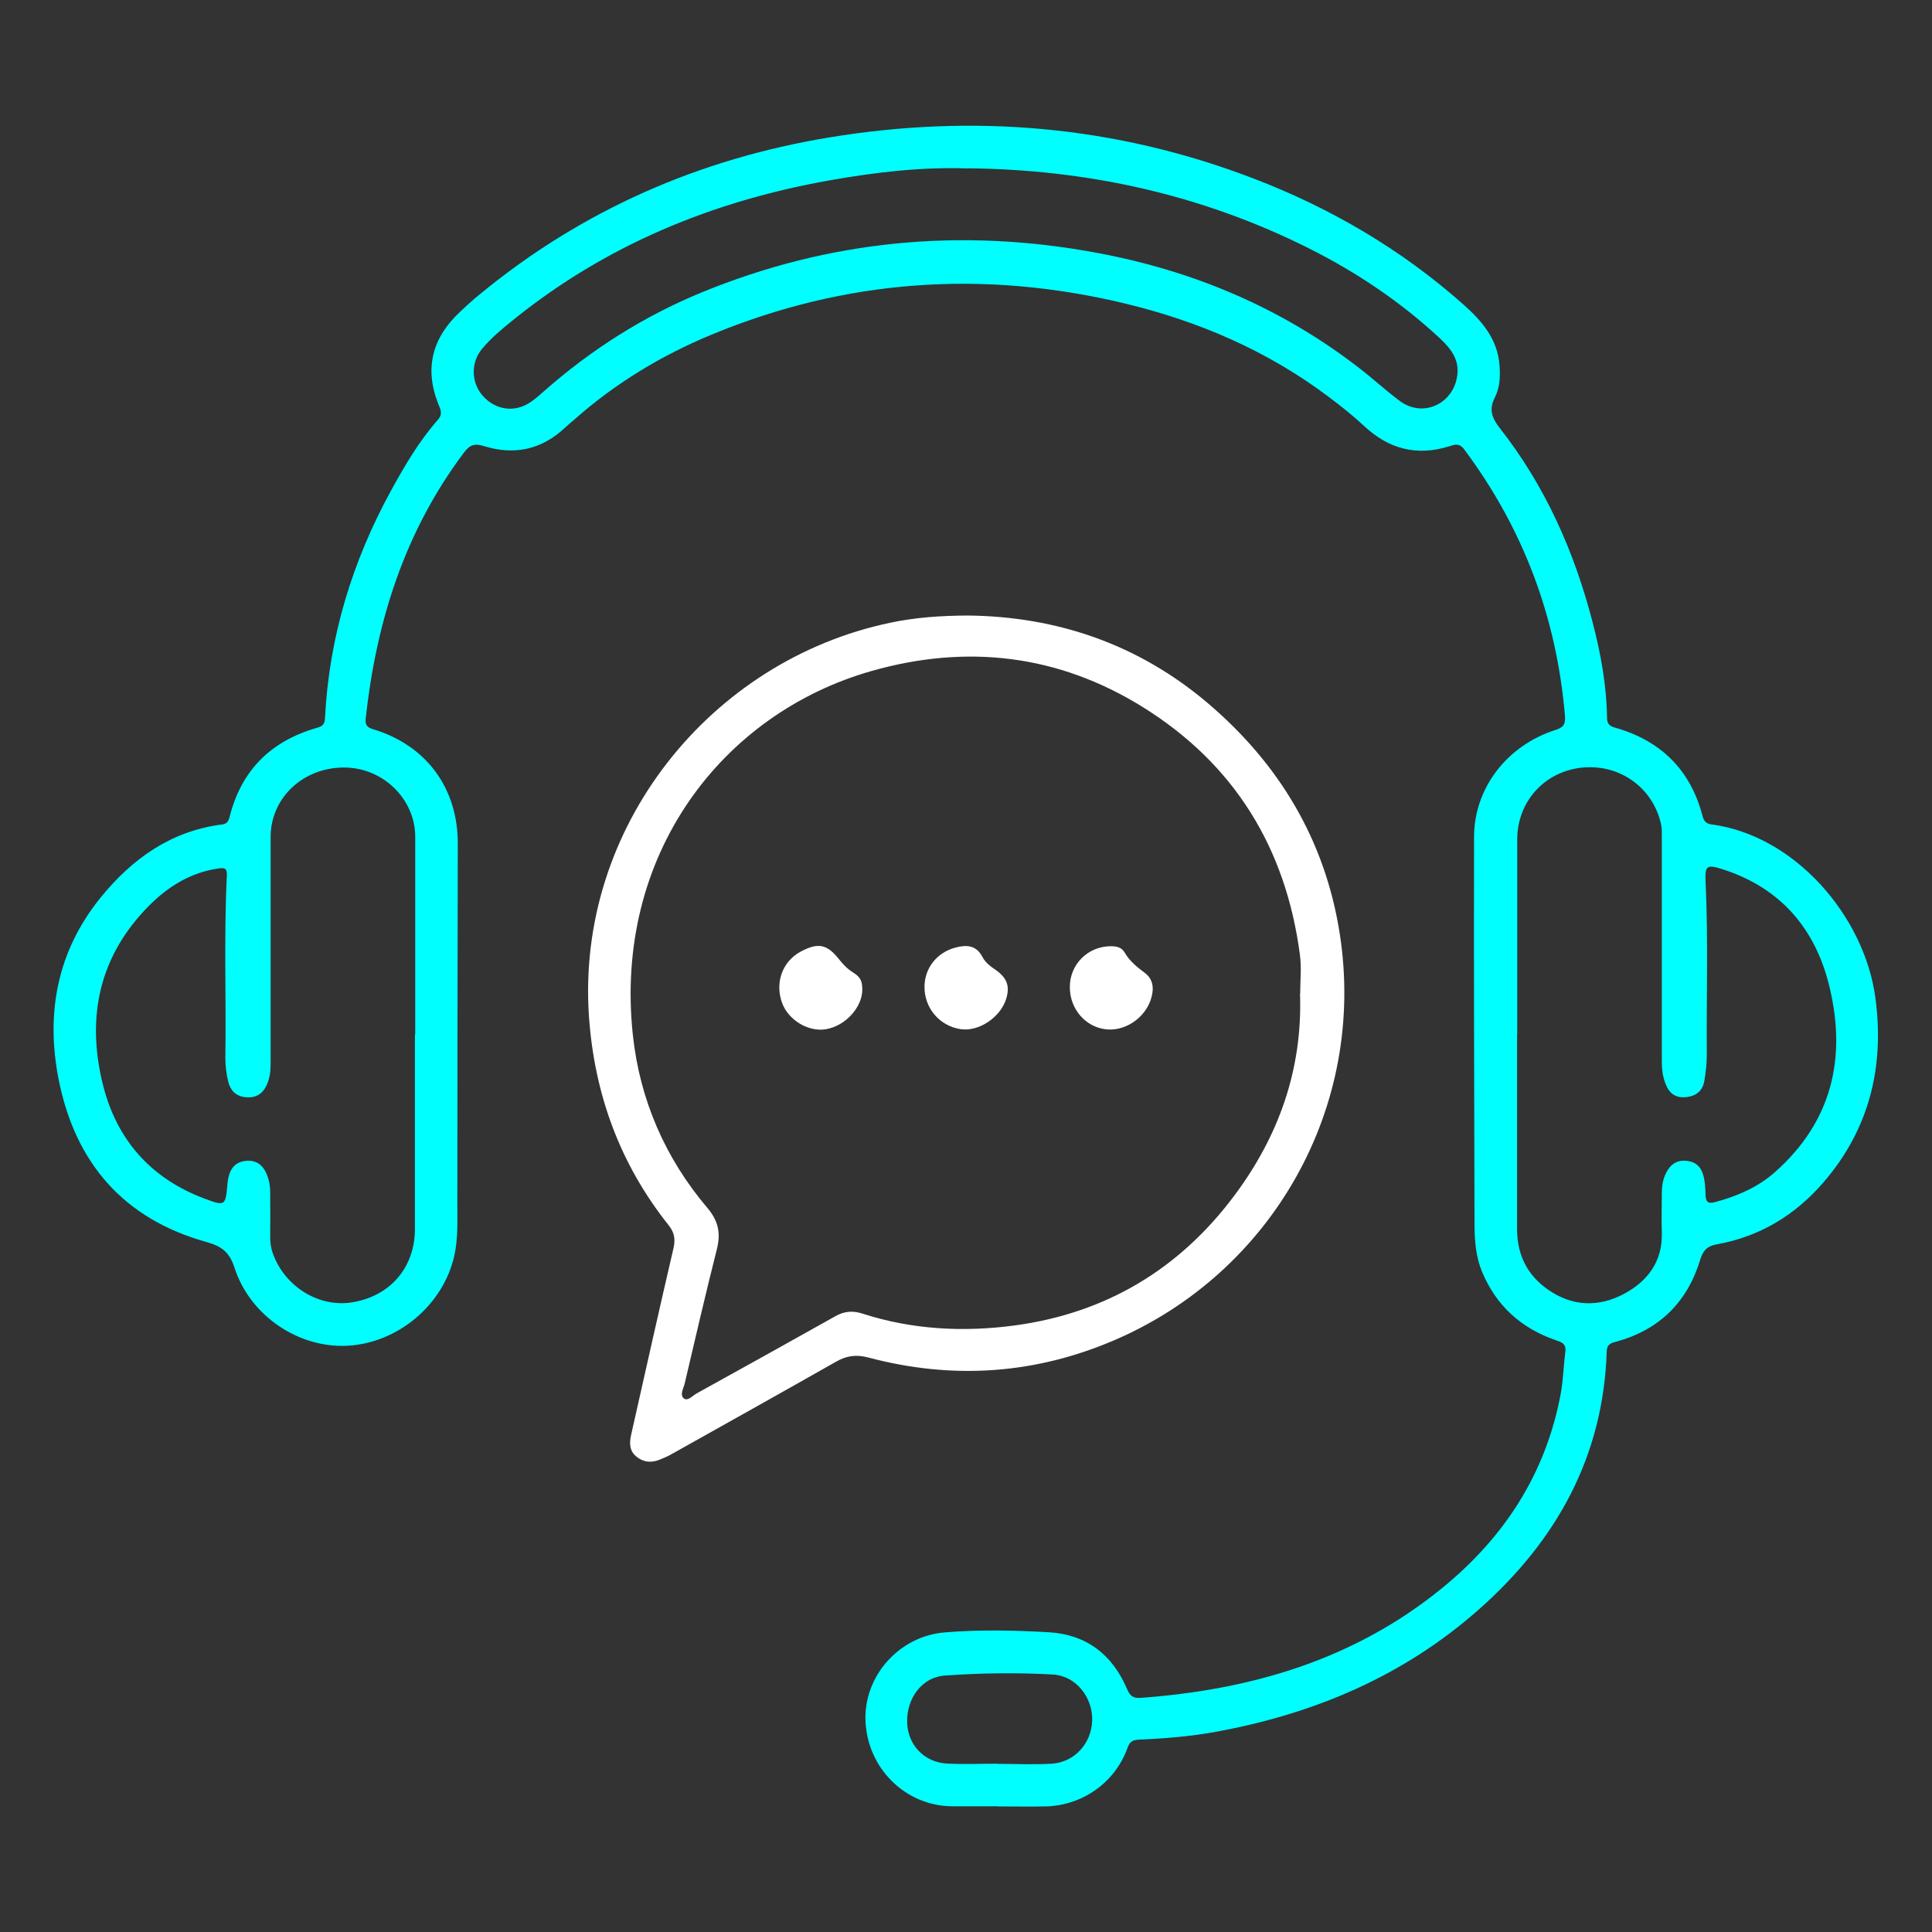 <?xml version="1.0" encoding="UTF-8"?>
<svg id="Layer_1" data-name="Layer 1" xmlns="http://www.w3.org/2000/svg" viewBox="0 0 128 128">
  <rect x="0" y="0" width="128" height="128" fill="#333333" stroke="none"/>
  <defs>
    <style>
      .cls-1 {
        fill: #fff;
      }

      .cls-2 {
        fill: aqua;
      }
    </style>
  </defs>
  <path class="cls-2" d="m66.13,119.67c-1.02,0-2.04,0-3.07,0-3.09-.03-5.6-2.53-5.72-5.67-.11-2.97,2.24-5.61,5.26-5.85,2.29-.19,4.59-.14,6.87-.01,2.5.14,4.23,1.48,5.2,3.76.19.45.4.62.87.59,7.34-.53,14.15-2.52,19.96-7.24,4.15-3.37,6.91-7.6,7.9-12.9.17-.93.19-1.88.31-2.82.06-.51-.26-.61-.64-.74-2.29-.79-3.94-2.28-4.88-4.53-.41-.98-.49-2.04-.5-3.08-.02-8.58-.05-17.15-.03-25.73,0-3.22,2.17-6.05,5.37-7.08.57-.18.7-.38.65-.98-.56-6.52-2.77-12.4-6.69-17.64-.32-.42-.63-.29-.98-.18-2.15.67-4.01.18-5.65-1.36-.73-.68-1.51-1.3-2.31-1.9-4.08-3.08-8.68-5.05-13.63-6.23-9.3-2.21-18.4-1.58-27.25,2.08-3.34,1.38-6.4,3.23-9.11,5.63-.21.18-.42.35-.62.54-1.56,1.47-3.38,1.85-5.39,1.22-.62-.19-.93-.08-1.33.46-3.92,5.22-5.79,11.18-6.49,17.58-.05.45.1.61.51.73,3.53,1.07,5.6,3.92,5.59,7.58-.02,7.95-.02,15.91-.03,23.86,0,1.15.05,2.3-.2,3.43-.73,3.27-3.75,5.8-7.1,5.97-3.22.16-6.43-1.98-7.46-5.16-.33-1.02-.82-1.42-1.85-1.71-5.5-1.53-8.72-5.25-9.81-10.8-.86-4.4-.08-8.49,2.79-12.03,2.09-2.57,4.66-4.41,8.06-4.84.32-.04.41-.23.48-.49.78-3.12,2.76-5.05,5.82-5.92.34-.1.48-.23.5-.61.27-5.39,1.81-10.42,4.4-15.14.9-1.64,1.85-3.25,3.09-4.66.33-.37.16-.69.02-1.03-.94-2.37-.4-4.39,1.43-6.1.45-.43.91-.85,1.4-1.24,6.75-5.53,14.46-8.9,23.04-10.32,9.62-1.59,19.03-.78,28.15,2.72,5.11,1.96,9.78,4.69,13.89,8.34,1.24,1.1,2.28,2.31,2.4,4.06.05.73.02,1.47-.32,2.12-.4.79-.18,1.36.34,2.02,3,3.82,4.93,8.17,6.14,12.84.54,2.07.93,4.18.96,6.34,0,.41.17.56.54.66,3.02.86,4.99,2.79,5.79,5.86.08.32.23.5.59.55,5.5.72,10.13,6.05,10.86,11.49.61,4.54-.39,8.68-3.42,12.2-1.87,2.18-4.23,3.62-7.09,4.13-.62.11-.9.39-1.09,1-.85,2.81-2.69,4.65-5.54,5.44-.33.09-.64.14-.66.64-.22,6.98-3.33,12.56-8.46,17.1-5,4.43-10.93,6.93-17.45,8.12-1.7.31-3.41.44-5.13.52-.4.02-.58.16-.72.57-.83,2.29-3.01,3.81-5.45,3.85-1.05.02-2.09,0-3.14,0,0,0,0,0,0,0Zm34.38-51.18c0,4.31,0,8.63,0,12.94,0,1.7.67,3.05,2.05,4.01,1.6,1.12,3.34,1.18,5.02.29,1.59-.85,2.58-2.16,2.52-4.09-.03-.87,0-1.75,0-2.62,0-.53.1-1.04.39-1.5.29-.47.72-.68,1.27-.61.55.06.9.35,1.07.89.14.46.15.93.17,1.4.02.4.14.57.6.45,1.46-.39,2.83-.97,3.98-1.98,3.77-3.33,4.77-7.54,3.63-12.28-.92-3.84-3.23-6.57-7.09-7.8-1.06-.34-1.17-.24-1.12.86.18,3.81.05,7.63.08,11.44,0,.57-.07,1.15-.16,1.71-.11.67-.55,1.03-1.24,1.09-.67.06-1.08-.25-1.32-.85-.19-.47-.26-.95-.26-1.46,0-4.96,0-9.92,0-14.88,0-.3.01-.6-.05-.89-.54-2.44-2.76-4.02-5.27-3.75-2.47.27-4.26,2.26-4.26,4.76,0,4.29,0,8.58,0,12.86Zm-73,.05c0-4.36,0-8.72,0-13.09,0-2.52-2.14-4.6-4.72-4.6-2.72,0-4.86,2.02-4.86,4.6,0,5.01,0,10.02,0,15.03,0,.51-.06.99-.28,1.45-.29.59-.75.83-1.4.76-.63-.07-.98-.44-1.13-1.03-.12-.51-.19-1.02-.19-1.55.06-4.04-.1-8.08.1-12.11.02-.45-.12-.53-.57-.46-1.81.26-3.3,1.18-4.54,2.42-3.35,3.34-4.22,7.41-3.1,11.91.91,3.65,3.18,6.21,6.73,7.54,1.38.52,1.39.48,1.52-.98.09-.97.48-1.45,1.23-1.52.75-.07,1.25.34,1.5,1.27.07.26.1.54.1.81.01,1,.01,1.99,0,2.99,0,.38.06.75.19,1.1.82,2.22,3.11,3.59,5.32,3.19,2.49-.44,4.08-2.33,4.08-4.86,0-4.29,0-8.57,0-12.86ZM64.12,11.16c-3.11-.11-6.18.26-9.22.8-7.73,1.38-14.79,4.29-20.94,9.27-.72.58-1.43,1.17-2.02,1.88-.77.92-.73,2.26.07,3.14.85.94,2.14,1.1,3.17.37.31-.21.59-.46.87-.71,3.13-2.76,6.62-4.97,10.47-6.55,8.42-3.45,17.14-4.28,26.09-2.62,6.4,1.18,12.25,3.63,17.41,7.62.93.71,1.79,1.52,2.73,2.21,1.45,1.08,3.38.28,3.76-1.48.26-1.18-.35-1.96-1.12-2.68-2.59-2.41-5.51-4.37-8.66-5.95-7.11-3.57-14.69-5.23-22.62-5.31Zm1.97,105.69s0,0,0,.01c1.19,0,2.39.06,3.58-.01,1.52-.09,2.65-1.35,2.69-2.87.04-1.53-1.08-2.95-2.6-3.04-2.38-.13-4.78-.1-7.16.07-1.51.1-2.54,1.5-2.5,3.1.04,1.48,1.11,2.64,2.63,2.73,1.12.06,2.24.01,3.36.01Z"/>
  <path class="cls-1" d="m64.1,40.78c5.97.06,11.34,1.93,15.89,5.78,4.73,4.01,7.8,9.08,8.77,15.29,1.8,11.52-4.5,22.43-14.86,26.91-5.32,2.3-10.78,2.66-16.37,1.18-.79-.21-1.43-.13-2.13.27-3.61,2.05-7.25,4.08-10.87,6.11-.26.15-.53.27-.81.38-.55.23-1.08.19-1.55-.19-.47-.38-.48-.89-.36-1.43.93-4.13,1.85-8.26,2.81-12.38.14-.62.06-1.05-.34-1.55-3.21-4.04-4.9-8.66-5.26-13.81-.86-12.53,8.04-23.58,19.95-26.08,1.69-.36,3.4-.47,5.13-.48Zm22.04,25.07c0-.87.1-1.76-.02-2.61-.93-7.06-4.34-12.62-10.4-16.39-5.59-3.48-11.65-4.19-17.96-2.4-9.91,2.81-17.12,12.18-15.83,24.14.46,4.26,2.13,8.13,4.93,11.43.73.86.9,1.67.64,2.72-.75,2.97-1.44,5.95-2.14,8.93-.08.32-.34.75-.05.98.26.2.57-.18.84-.33,3.07-1.7,6.14-3.4,9.2-5.12.58-.33,1.15-.38,1.79-.17,3.31,1.07,6.72,1.24,10.12.78,6.02-.82,10.88-3.73,14.51-8.59,2.95-3.94,4.53-8.38,4.36-13.36Z"/>
  <path class="cls-1" d="m70.88,65.38c0-1.5,1.21-2.69,2.71-2.69.36,0,.71.06.91.4.33.58.83.98,1.35,1.37.44.33.58.78.5,1.32-.21,1.43-1.62,2.55-3.03,2.42-1.39-.13-2.45-1.35-2.44-2.81Z"/>
  <path class="cls-1" d="m61.25,65.36c.01-1.22.82-2.24,2.01-2.57.76-.21,1.42-.19,1.84.63.2.38.56.63.91.87.71.52.9,1.05.66,1.86-.37,1.25-1.84,2.23-3.05,2.03-1.39-.22-2.39-1.41-2.37-2.83Z"/>
  <path class="cls-1" d="m57.13,65.53c.02,1.19-1.12,2.45-2.42,2.66-1.16.19-2.49-.61-2.9-1.76-.48-1.34.03-2.74,1.25-3.39,1.15-.61,1.74-.49,2.54.53.26.33.55.63.92.86.48.3.6.55.61,1.1Z"/>
</svg>